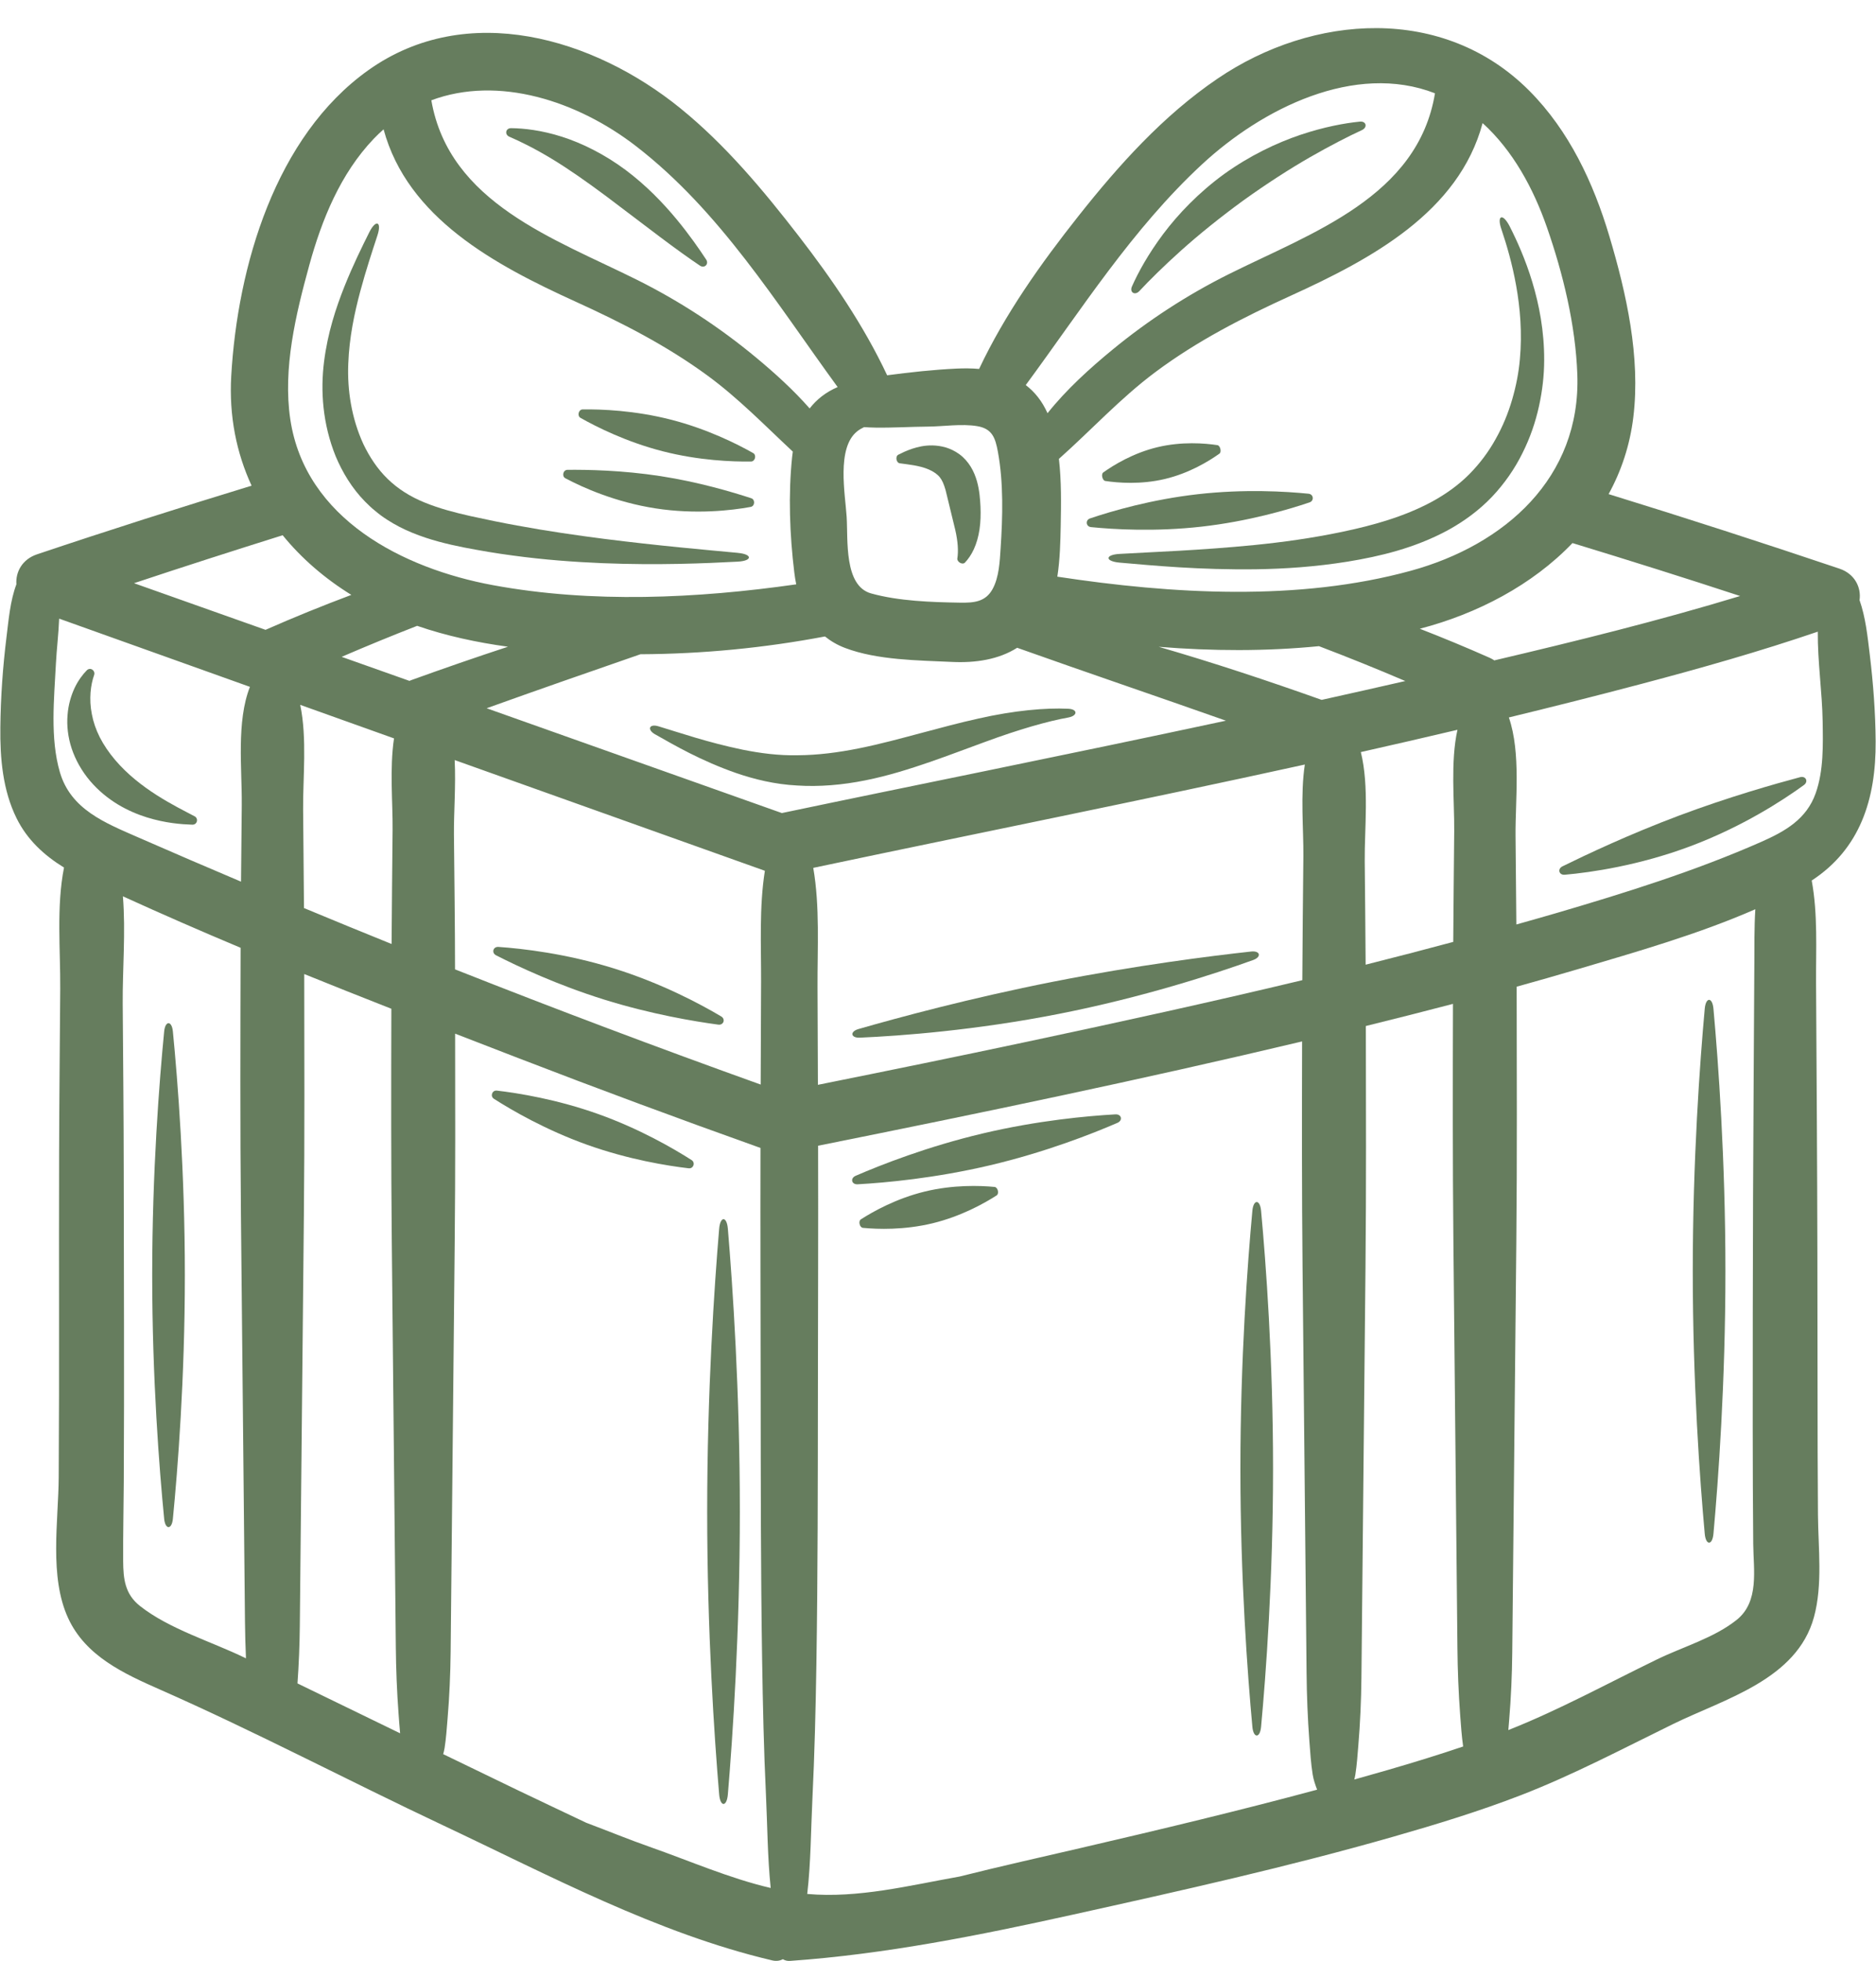 <?xml version="1.0" encoding="UTF-8" standalone="no"?><svg xmlns="http://www.w3.org/2000/svg" xmlns:xlink="http://www.w3.org/1999/xlink" data-name="Layer 2" fill="#667d5e" height="1256.5" preserveAspectRatio="xMidYMid meet" version="1" viewBox="-0.2 -18.0 1202.4 1256.5" width="1202.4" zoomAndPan="magnify"><g data-name="Layer 1"><g id="change1_1"><path d="m1191.66,366.46c1.15-8.14-3.05-16.85-12.9-20.17-48.96-16.48-98.31-32.45-147.94-47.75,8.13-14.81,13.68-31.3,15.86-49.41,4.64-38.48-4.41-79.01-15.37-115.78-10.21-34.26-25.84-67.63-51.34-93.23-54.93-55.13-138.69-49.25-199.8-7.74-34.93,23.73-63.29,55.36-89.34,88.27-24,30.31-46.92,62.58-63.48,97.7-4.66-.4-9.48-.45-14.4-.22-14.89.7-29.76,2.34-44.54,4.29-14.98-31.86-35.19-61.43-56.65-89.17-22.75-29.41-46.95-58.42-75.94-81.93C380.42,6.39,299.08-18.02,235.86,26.98c-59.65,42.47-83.83,125.81-87.85,195.85-1.48,25.73,3.36,49.35,13.05,70.31-46.03,14.05-91.9,28.64-137.53,43.98-9.5,3.19-13.79,11.31-13.22,19.2-3.97,10.58-4.93,22.44-6.34,33.76C1.6,409.2.23,428.68.02,447.95c-.22,19.8,1.51,40.2,10.38,58.2,6.8,13.81,17.75,23.85,30.43,31.63-4.96,25.15-2.25,52.76-2.43,77.71-.24,35.11-.61,70.22-.72,105.33-.21,69.15.2,138.3-.25,207.45-.18,28.35-6.19,63.74,6.03,90.31,11.22,24.42,35.8,35.63,59.04,45.87,61.13,26.95,120.59,58.32,181.05,86.8,68.26,32.16,137.39,69.25,211.15,86.63,2.71.64,5.03.25,6.85-.77,1.3.79,2.82,1.22,4.51,1.11,61.26-4.31,121.46-16.39,181.4-29.66,68.82-15.23,137.79-30.58,205.57-49.98,27.47-7.86,54.89-16.23,81.56-26.54,33.5-12.96,65.41-29.86,97.64-45.62,33.02-16.15,79.29-28.41,90.22-68.51,5.64-20.72,2.73-44.15,2.55-65.33-.22-26.79-.24-53.58-.26-80.37-.03-57.83-.11-115.66-.45-173.49-.17-28.91-.34-57.83-.51-86.74-.13-21.63,1.2-44.39-2.79-65.89,30.99-20.26,41.24-52.07,40.98-89.26-.13-18.51-1.55-37.04-3.76-55.41-1.46-12.1-2.68-23.91-6.56-34.96Zm-200.44-239.03c10.41,29.85,18.42,62.76,19.55,94.43,2.36,66.16-46.43,109.22-106.59,125.75-72.1,19.81-153.12,15-226.69,3.82,1.71-11.02,1.97-22.4,2.17-33,.25-13.44.49-28.22-1.16-42.46,20.64-18.35,39.4-38.85,61.68-55.49,26.96-20.13,56.45-35.18,86.98-49.07,51.47-23.42,107.62-53.51,122.9-110.55,19.49,17.64,32.61,42.06,41.15,66.56Zm-59.36,386.92c-.21,23.68-.48,47.37-.62,71.06-18.68,5.01-37.39,9.89-56.15,14.59-.13-22.12-.38-44.24-.58-66.36-.18-20.75,2.95-47.93-2.5-69.84,20.67-4.65,41.31-9.4,61.93-14.27-4.56,20.67-1.91,45.47-2.08,64.83Zm-161.64-427.06c38.57-35.76,97.88-65.52,149.32-45.52-11.01,66.46-79.25,89.45-132.25,115.91-26.58,13.27-51.47,29.46-74.43,48.32-14.6,12-29.49,25.47-41.66,40.71-3.48-7.79-8.24-13.68-13.96-18.02,35.88-48.68,68.21-99.89,112.98-141.41Zm-221.05,171.04c1.37-1.09,2.89-1.94,4.46-2.69,2.41.16,4.84.26,7.3.3,11.19.17,22.44-.56,33.65-.65,10.12-.08,21.44-1.93,31.44-.3,9.73,1.59,11.72,7.49,13.38,16.52,3.64,19.82,3.07,41.48,1.75,61.51-.56,8.52-.97,18.78-5.22,26.44-4.56,8.21-12.01,8.76-20.84,8.62-18.3-.3-39.27-.99-56.96-5.91-17.5-4.87-14.76-34.43-15.68-49.04-.91-14.51-6.61-44.21,6.75-54.8Zm-141.65-182.65c53.72,41.5,89.62,100.09,129.16,154.29-7.6,3.26-13.49,7.94-17.94,13.69-10.41-11.84-22.27-22.57-33.97-32.3-23.49-19.55-49.06-36.29-76.4-49.95-52.8-26.37-120.7-49.28-132.11-115.16,42.96-16.05,93.66.38,131.26,29.43Zm-209.52,76.33c8.1-29.44,19.97-58.69,41.33-81.1,2.06-2.16,4.18-4.15,6.32-6.06,15.38,56.87,71.44,86.91,122.84,110.29,29.76,13.54,58.47,28.17,84.91,47.56,19.77,14.5,36.74,32.02,54.54,48.61-.17,1.15-.32,2.31-.44,3.49-2.53,24.19-1.54,49.84,1.4,73.95.31,2.57.72,5.11,1.23,7.6-63.84,9.11-131.08,12.21-194.39.52-57.49-10.61-120.33-42.37-129.88-106.26-4.86-32.54,3.55-67.35,12.14-98.59Zm-41.25,892.03c-21.33-10.39-48.49-18.4-67.22-33.19-9.68-7.64-10.72-17.33-10.79-28.93-.11-16.85.3-33.71.39-50.56.37-66.04.03-132.1-.02-198.14-.03-36.14-.41-72.29-.66-108.43-.15-21.64,1.97-45.68.13-68.58,24.93,11.37,50.09,22.34,75.43,32.97-.14,57.12-.34,114.27.22,171.39.57,57.8,1.14,115.59,1.72,173.39.29,28.9.57,57.8.86,86.69.08,7.92.29,15.83.64,23.73-.23-.11-.47-.23-.7-.34Zm-1.99-546.65c-.15,16.47-.32,32.95-.48,49.42-22.06-9.35-44.08-18.79-66.03-28.41-21.09-9.25-43.13-17.82-50.09-41.78-6.32-21.72-3.67-47.01-2.53-69.34.47-9.2,1.7-19.11,2.09-28.96,40.75,14.6,81.51,29.14,122.27,43.7-8.76,22.24-5.03,52.57-5.24,75.35Zm-69.07-141.77c31.66-10.55,63.44-20.74,95.28-30.73,12.11,14.89,27.05,27.74,44.01,38.22-18.46,6.93-36.79,14.35-54.99,22.38-28.1-9.96-56.2-19.94-84.3-29.88Zm165.74,157.95c-.22,24.39-.5,48.79-.64,73.18-18.76-7.57-37.47-15.26-56.15-23.02-.14-21.08-.37-42.17-.56-63.25-.18-19.85,2.65-45.56-1.86-66.93,20.04,7.16,40.08,14.34,60.12,21.49-2.89,19.27-.75,41.11-.91,58.53Zm-60.96,546.87c.87-12.21,1.37-24.45,1.49-36.69.29-28.9.57-57.8.86-86.69.58-58.83,1.17-117.66,1.75-176.49.51-51.51.3-103.05.23-154.57,18.57,7.53,37.19,14.92,55.83,22.24-.12,49.5-.21,99.02.28,148.51.57,57.8,1.14,115.59,1.72,173.39.29,28.9.57,57.8.86,86.69.14,14.48.7,28.91,1.78,43.35.3,4.06.59,8.14.98,12.22-21.93-10.64-43.86-21.29-65.78-31.96Zm72.84-642.71c-.38.14-.7.32-1.05.47-14.49-5.14-28.99-10.27-43.48-15.41,15.99-6.9,32.13-13.52,48.39-19.86,18.78,6.46,38.36,10.66,58.21,13.38-20.77,6.83-41.45,13.98-62.07,21.43Zm224.3,193.45c-.09,21.87-.17,43.74-.26,65.62-65.69-23.55-131.01-48.13-195.9-73.8-.01-28.78-.44-57.56-.7-86.33-.13-14.16,1.28-31.32.47-47.75,66.28,23.64,132.56,47.27,198.82,70.93-3.71,23.27-2.34,48.24-2.43,71.34Zm-71.3,553.99c-13.37-4.68-27-10.29-40.81-15.48-14.64-6.97-29.31-13.84-43.84-20.83-15.95-7.68-31.87-15.4-47.8-23.11.35-1.27.67-2.55.89-3.89.98-6.14,1.38-12.39,1.9-18.58,1.21-14.42,1.84-28.89,1.99-43.35.29-28.9.57-57.8.86-86.69.58-58.83,1.17-117.66,1.75-176.49.44-44.18.34-88.37.26-132.56,13.39,5.19,26.78,10.36,40.14,15.52,51.6,19.92,103.48,39.12,155.58,57.7-.12,51.86.06,103.72.12,155.58.07,57.5.02,114.99.93,172.48.46,28.76,1.07,57.51,2.45,86.24.94,19.71.99,39.95,3.04,59.78-26.4-6.14-52.33-17.52-77.46-26.31Zm84.62-662.3c-63.08-22.37-126.15-44.76-189.22-67.14,32.77-11.78,65.68-23.19,98.58-34.6,39.69-.19,79.24-4.01,118.26-11.39,3.68,2.97,7.93,5.48,12.89,7.36,20.64,7.84,46.83,7.94,68.66,8.96,14.98.7,29.71-1.51,41.64-9.07,44.51,15.83,89.26,30.99,133.81,46.71-51.33,11-102.73,21.66-154.14,32.23-43.5,8.95-87.01,17.82-130.47,26.94Zm334.25,27.67c-.24,26.46-.57,52.93-.68,79.39-58.44,14-117.17,26.85-175.9,39.33-44.8,9.52-89.67,18.68-134.57,27.71-.08-20.9-.17-41.8-.25-62.7-.1-24.68,1.57-51.53-2.73-76.29,104.96-22.17,210.26-43.16,315.07-66.2-2.95,19.32-.79,41.28-.94,58.77Zm-141.73,635.12c-26.19,6.07-52.51,11.94-78.62,18.5-32.12,5.7-64.91,14.04-97.64,11.16,2.32-20.03,2.33-40.51,3.3-60.53,1.4-28.73,2.1-57.48,2.56-86.24.93-58.52.91-117.03.98-175.56.06-52.34.26-104.68.12-157.01,103.71-20.8,207.29-42.34,310.21-66.81-.12,48.18-.19,96.38.29,144.55.57,57.8,1.14,115.59,1.72,173.39.29,28.9.57,57.8.86,86.69.14,14.48.7,28.91,1.78,43.35.54,7.21,1,14.53,2.14,21.67.55,3.45,1.66,6.59,2.84,9.7-49.91,13.43-100.2,25.46-150.54,37.13Zm49.04-769.3c34.17,2.77,68.79,2.94,102.68-.41,18.61,7.08,37.07,14.52,55.34,22.34-17.86,4.08-35.73,8.11-53.61,12.07-34.57-12.29-69.31-23.81-104.41-34Zm146.73,719.56c-7.12,2.06-14.26,4.08-21.4,6.08.27-1.03.51-2.08.68-3.17.98-6.14,1.38-12.39,1.9-18.58,1.21-14.42,1.84-28.89,1.99-43.35.29-28.9.57-57.8.86-86.69.58-58.83,1.17-117.66,1.75-176.49.51-51.47.3-102.96.23-154.43,18.65-4.59,37.26-9.31,55.84-14.18-.13,50.8-.23,101.63.27,152.42.57,57.8,1.14,115.59,1.72,173.39.29,28.9.57,57.8.86,86.69.14,14.48.7,28.91,1.78,43.35.49,6.61.95,13.31,1.89,19.89-16,5.42-32.15,10.37-48.36,15.07Zm65.35-712.53c-14.83-6.58-29.76-12.76-44.76-18.6,36.77-9.55,72.14-28.03,97.85-54.89,35.91,10.95,71.74,22.2,107.45,33.92-51.91,15.77-104.75,28.82-157.55,41.24-.9-.61-1.88-1.18-2.99-1.67Zm169.65,196.19c-.15,24.78-.29,49.57-.44,74.35-.29,49.57-.53,99.13-.56,148.7-.03,49.49-.16,98.97.29,148.46.15,16.69,4.01,36.99-10.64,48.67-14.48,11.55-34.29,17.17-50.81,25.19-31.59,15.32-62.96,32.52-95.51,45.38.18-2.09.34-4.18.52-6.27,1.21-14.42,1.84-28.89,1.99-43.35.29-28.9.57-57.8.86-86.69.58-58.83,1.17-117.66,1.75-176.49.54-54.47.27-108.96.22-163.43,13.18-3.66,26.33-7.41,39.44-11.28,37.7-11.15,77-22.36,113.53-38.34-.74,11.67-.56,23.48-.63,35.1Zm39.3-109.37c-5.83,16.52-19.49,24.33-34.8,31.08-42.38,18.7-87.05,32.63-131.42,45.66-8.52,2.5-17.07,4.88-25.61,7.3-.15-18.94-.35-37.87-.52-56.81-.2-22.69,3.54-53.05-4.28-75.82,28.47-6.92,56.88-14.06,85.21-21.56,37.89-10.03,75.68-20.73,112.79-33.4-.14,19.16,2.82,39.03,3.11,57.21.24,15.32.7,31.68-4.47,46.33Z"/><path d="m1002.76,542.38c16.83-1.48,47.63-5.94,80.53-18.29,32.92-12.33,59.05-29.22,72.7-39.17,3.07-2.21,1.24-6-2.4-5.05-16.32,4.35-45.54,12.61-77.65,24.63-32.1,12.05-59.54,25.05-74.7,32.5-3.37,1.67-2.25,5.73,1.51,5.38Z"/><path d="m801.72,591.57c-26.13,2.87-73.57,8.83-126.94,19.35-53.36,10.54-99.51,23.05-124.77,30.32-5.63,1.63-4.96,5.79.91,5.52,26.27-1.15,74.23-4.71,127.92-15.31,53.69-10.59,99.41-25.52,124.15-34.43,5.53-1.98,4.57-6.08-1.26-5.45Z"/><path d="m1098.02,964.55c3.1-34.2,7.67-96.7,7.67-168.15s-4.57-133.95-7.67-168.15c-.69-7.63-4.9-7.63-5.59,0-3.1,34.2-7.67,96.7-7.67,168.15s4.57,133.95,7.67,168.15c.69,7.63,4.9,7.63,5.59,0Z"/><path d="m808.08,1088.2c3.1-33.61,7.67-95.04,7.67-165.26s-4.57-131.65-7.67-165.26c-.69-7.5-4.9-7.5-5.59,0-3.1,33.61-7.67,95.04-7.67,165.26s4.57,131.65,7.67,165.26c.69,7.5,4.9,7.5,5.59,0Z"/><path d="m466.32,1131.5c3.1-36.84,7.67-104.18,7.67-181.15s-4.57-144.31-7.67-181.15c-.69-8.22-4.9-8.22-5.59,0-3.1,36.84-7.67,104.18-7.67,181.15s4.57,144.31,7.67,181.15c.69,8.22,4.9,8.22,5.59,0Z"/><path d="m462,633.13c-13.32-7.92-38.27-21.24-68.73-30.73-30.45-9.5-58.55-12.72-74.01-13.78-3.45-.24-4.57,3.82-1.49,5.39,13.81,7.03,39.14,18.96,69.28,28.36,30.14,9.39,57.76,13.97,73.12,16.04,3.42.45,4.82-3.52,1.84-5.28Z"/><path d="m124.45,504.9c-12.24-6.46-35.03-17.35-50.92-36.12-3.97-4.69-7.25-9.54-9.77-14.45-2.46-4.88-4.18-9.88-5.09-14.8-1.95-9.84-.74-18.88,1.45-25.08.97-2.7-2.29-5.4-4.72-3-2.61,2.68-5.45,6.39-7.76,11.22-2.25,4.83-4.07,10.76-4.55,17.43-.57,6.65.22,14.11,2.67,21.49,2.45,7.32,6.5,14.49,11.81,20.74,5.32,6.25,11.5,11.21,17.78,15.02,6.3,3.79,12.62,6.43,18.56,8.28,11.89,3.69,22.06,4.45,29.16,4.69,3.19.08,4.13-4.02,1.38-5.42Z"/><path d="m110.61,954.99c3.1-31.75,7.67-89.78,7.67-156.1s-4.57-124.35-7.67-156.1c-.69-7.08-4.9-7.08-5.59,0-3.1,31.75-7.67,89.78-7.67,156.1s4.57,124.35,7.67,156.1c.69,7.08,4.9,7.08,5.59,0Z"/><path d="m549.51,740.69c17.64-.99,49.64-3.86,85.01-12.22,35.37-8.36,65.27-20.12,81.48-27.14,3.62-1.57,2.65-5.66-1.29-5.44-17.64.99-49.64,3.86-85.01,12.22-35.37,8.36-65.27,20.12-81.48,27.14-3.62,1.57-2.65,5.66,1.29,5.44Z"/><path d="m552.88,768.6c9.44.9,26.45,1.47,44.65-2.94,18.21-4.42,33.06-12.72,41.04-17.84,1.78-1.14.79-5.24-1.32-5.44-9.44-.9-26.45-1.47-44.65,2.94-18.21,4.42-33.06,12.72-41.04,17.84-1.78,1.14-.79,5.24,1.32,5.44Z"/><path d="m443.07,725.17c-11.65-7.44-33.31-20.01-59.82-29.47-26.51-9.45-51.24-13.42-64.97-15.03-3.06-.36-4.48,3.61-1.88,5.27,11.65,7.44,33.31,20.01,59.82,29.47,26.51,9.45,51.24,13.42,64.97,15.03,3.06.36,4.48-3.61,1.88-5.27Z"/><path d="m419.67,452.42c12.14,6.85,29.24,16.92,52.2,24.9,11.45,3.9,24.58,7.17,38.83,7.89,14.19.94,29.14-.34,43.9-3.33,14.8-2.96,28.46-7.35,41.16-11.71,12.7-4.38,24.44-8.92,35.29-12.84,21.65-8,40.1-13.3,53.63-15.71,5.99-1.17,5.94-5.38-.39-5.58-14.12-.68-34.43,1.06-57.58,6.33-11.6,2.55-23.86,5.85-36.64,9.26-12.77,3.39-26.02,7.04-39.62,9.75-13.6,2.75-26.72,4.38-39.16,4.45-12.42.29-24.29-1.33-35.34-3.53-22.1-4.53-40.74-10.99-54.05-14.99-5.93-1.84-7.63,2.01-2.24,5.13Z"/><path d="m717.37,342.43c21.22,1.85,51.26,4.74,87.58,4.26,18.15-.27,37.88-1.56,58.59-4.89,20.58-3.37,42.79-8.59,63.98-19.98,10.52-5.73,20.31-12.91,28.48-21.48,8.12-8.56,14.68-18.09,19.57-28,4.98-9.88,8.42-20.06,10.62-30.09,2.21-10.03,3.31-19.91,3.33-29.37.09-18.89-3.27-35.83-7.62-50.21-4.36-14.41-9.75-26.34-14.62-35.93-4.47-8.53-8.25-6.67-5.15,2.18,3.35,9.98,6.96,22.16,9.46,36.24,2.5,14.05,3.91,30.04,2.36,46.98-.74,8.43-2.4,17.09-4.92,25.72-2.51,8.64-6,17.25-10.62,25.42-4.53,8.21-10.3,15.89-17.08,22.71-6.78,6.78-14.85,12.57-23.81,17.45-18.01,9.71-38.07,15.2-57.53,19.29-19.48,4.07-38.35,6.64-55.96,8.41-35.23,3.49-65.33,4.46-86.57,5.71-9.49.5-9.57,4.71-.11,5.59Z"/><path d="m699.06,319.68c14.59,1.47,41.14,3.07,70.89-.3,29.76-3.36,55.28-10.84,69.17-15.53,3.1-1.05,2.63-5.23-.63-5.56-14.59-1.47-41.14-3.07-70.89.3-29.76,3.36-55.28,10.84-69.17,15.53-3.1,1.05-2.63,5.23.63,5.56Z"/><path d="m472.82,336.19c-20.99-1.98-50.67-4.52-85.64-8.96-17.48-2.25-36.28-4.93-55.91-8.56-9.82-1.75-19.84-3.86-30-6.07-10.09-2.27-20.03-4.87-29.26-8.65-9.27-3.75-17.18-8.77-23.72-15.12-6.58-6.37-11.68-14.15-15.6-22.35-7.65-16.62-10.36-34.8-9.67-51.45.62-16.86,3.98-32.51,7.66-46.3,3.71-13.81,7.74-25.86,11.01-35.87,2.95-8.93-.93-10.56-5.17-2.13-4.72,9.46-10.4,20.93-15.9,34.65-5.45,13.7-10.81,29.8-13.13,48.38-2.35,18.62-.93,39.77,7.43,60.49,4.3,10.26,10.38,20.43,18.84,29.07,2.14,2.13,4.31,4.26,6.73,6.15,2.34,1.98,4.82,3.8,7.4,5.45,5.14,3.33,10.59,6.12,16.16,8.39,11.15,4.57,22.32,7.25,32.96,9.38,10.63,2.05,21.03,3.84,31.22,5.16,20.37,2.79,39.75,4.18,57.65,4.93,35.82,1.43,65.73.13,86.83-.98,9.42-.52,9.47-4.73.1-5.59Z"/><path d="m481.29,301.18c-11.94-3.9-33.38-10.33-58.11-14.16-24.73-3.81-47.11-4.16-59.67-4.04-2.79.04-3.81,4.13-1.32,5.43,11.1,5.91,32.21,15.34,57.8,19.28,25.59,3.96,48.56,1.34,60.92-.94,2.77-.5,3.03-4.7.38-5.58Z"/><path d="m618.34,342.34c1.93-2.04,4-4.9,5.65-8.53,1.67-3.62,2.92-7.96,3.62-12.63.69-4.67.84-9.66.62-14.66-.12-2.53-.3-4.94-.6-7.6-.32-2.66-.8-5.55-1.65-8.61-.89-3.07-2.11-6.24-3.98-9.28-1.86-3.03-4.34-5.88-7.25-8.01-5.81-4.26-11.99-5.52-17.17-5.67-5.31-.11-9.65.98-13.24,2.16-3.59,1.22-6.45,2.6-8.78,3.78-2.08,1.06-1.34,5.21.95,5.51,5.05.73,12.41,1.33,18.45,3.9,3.01,1.28,5.7,3.12,7.22,5.07,1.46,1.85,2.56,4.3,3.68,8.2,2.21,9.07,4.3,17.66,6.19,25.45,1.69,7.37,2.11,13.6,1.34,18.36-.31,2.05,3.19,4.42,4.97,2.56Z"/><path d="m708.19,290.12c8.16,1.23,22.83,2.42,38.38-1.3,15.55-3.72,28.09-11.41,34.82-16.21,1.5-1.07.52-5.16-1.3-5.44-8.16-1.23-22.83-2.42-38.38,1.3-15.55,3.72-28.09,11.41-34.81,16.21-1.5,1.07-.52,5.16,1.3,5.44Z"/><path d="m482.54,272.25c-10.34-5.85-29.52-15.47-52.74-21.41-23.22-5.94-44.66-6.72-56.54-6.56-2.65.04-3.69,4.11-1.39,5.42,10.34,5.85,29.52,15.47,52.74,21.41,23.22,5.94,44.66,6.72,56.54,6.56,2.65-.04,3.69-4.11,1.39-5.42Z"/><path d="m730.01,168.52c6.31-6.79,15.54-15.93,26.83-26.07,11.32-10.14,24.87-21.11,39.85-32.03,15.06-10.81,29.73-20.23,42.91-27.8,13.17-7.54,24.75-13.44,33.17-17.3,3.72-1.8,2.71-5.89-1.5-5.39-9.43.93-22.74,3.33-38.05,8.47-15.27,5.15-32.45,13.33-48.79,25.06-16.26,11.83-29.42,25.58-39.1,38.47-9.68,12.93-16.13,24.81-19.97,33.48-1.79,3.83,1.77,6.08,4.65,3.11Z"/><path d="m452.4,148.27c-4.32-6.56-10.58-15.68-19.02-25.88-8.44-10.17-19.18-21.45-32.59-31.49-13.45-10.01-27.84-17.17-40.86-21.31-13.05-4.18-24.54-5.42-32.53-5.48-3.59-.04-4.28,4.12-1.15,5.47,7.07,3.04,16.65,7.76,27.29,14.22,10.68,6.45,22.4,14.69,34.75,23.87,12.39,9.37,24.05,18.2,34.33,25.97,10.31,7.76,19.29,14.18,25.8,18.54,2.9,1.95,5.9-1,3.98-3.93Z"/></g></g></svg>